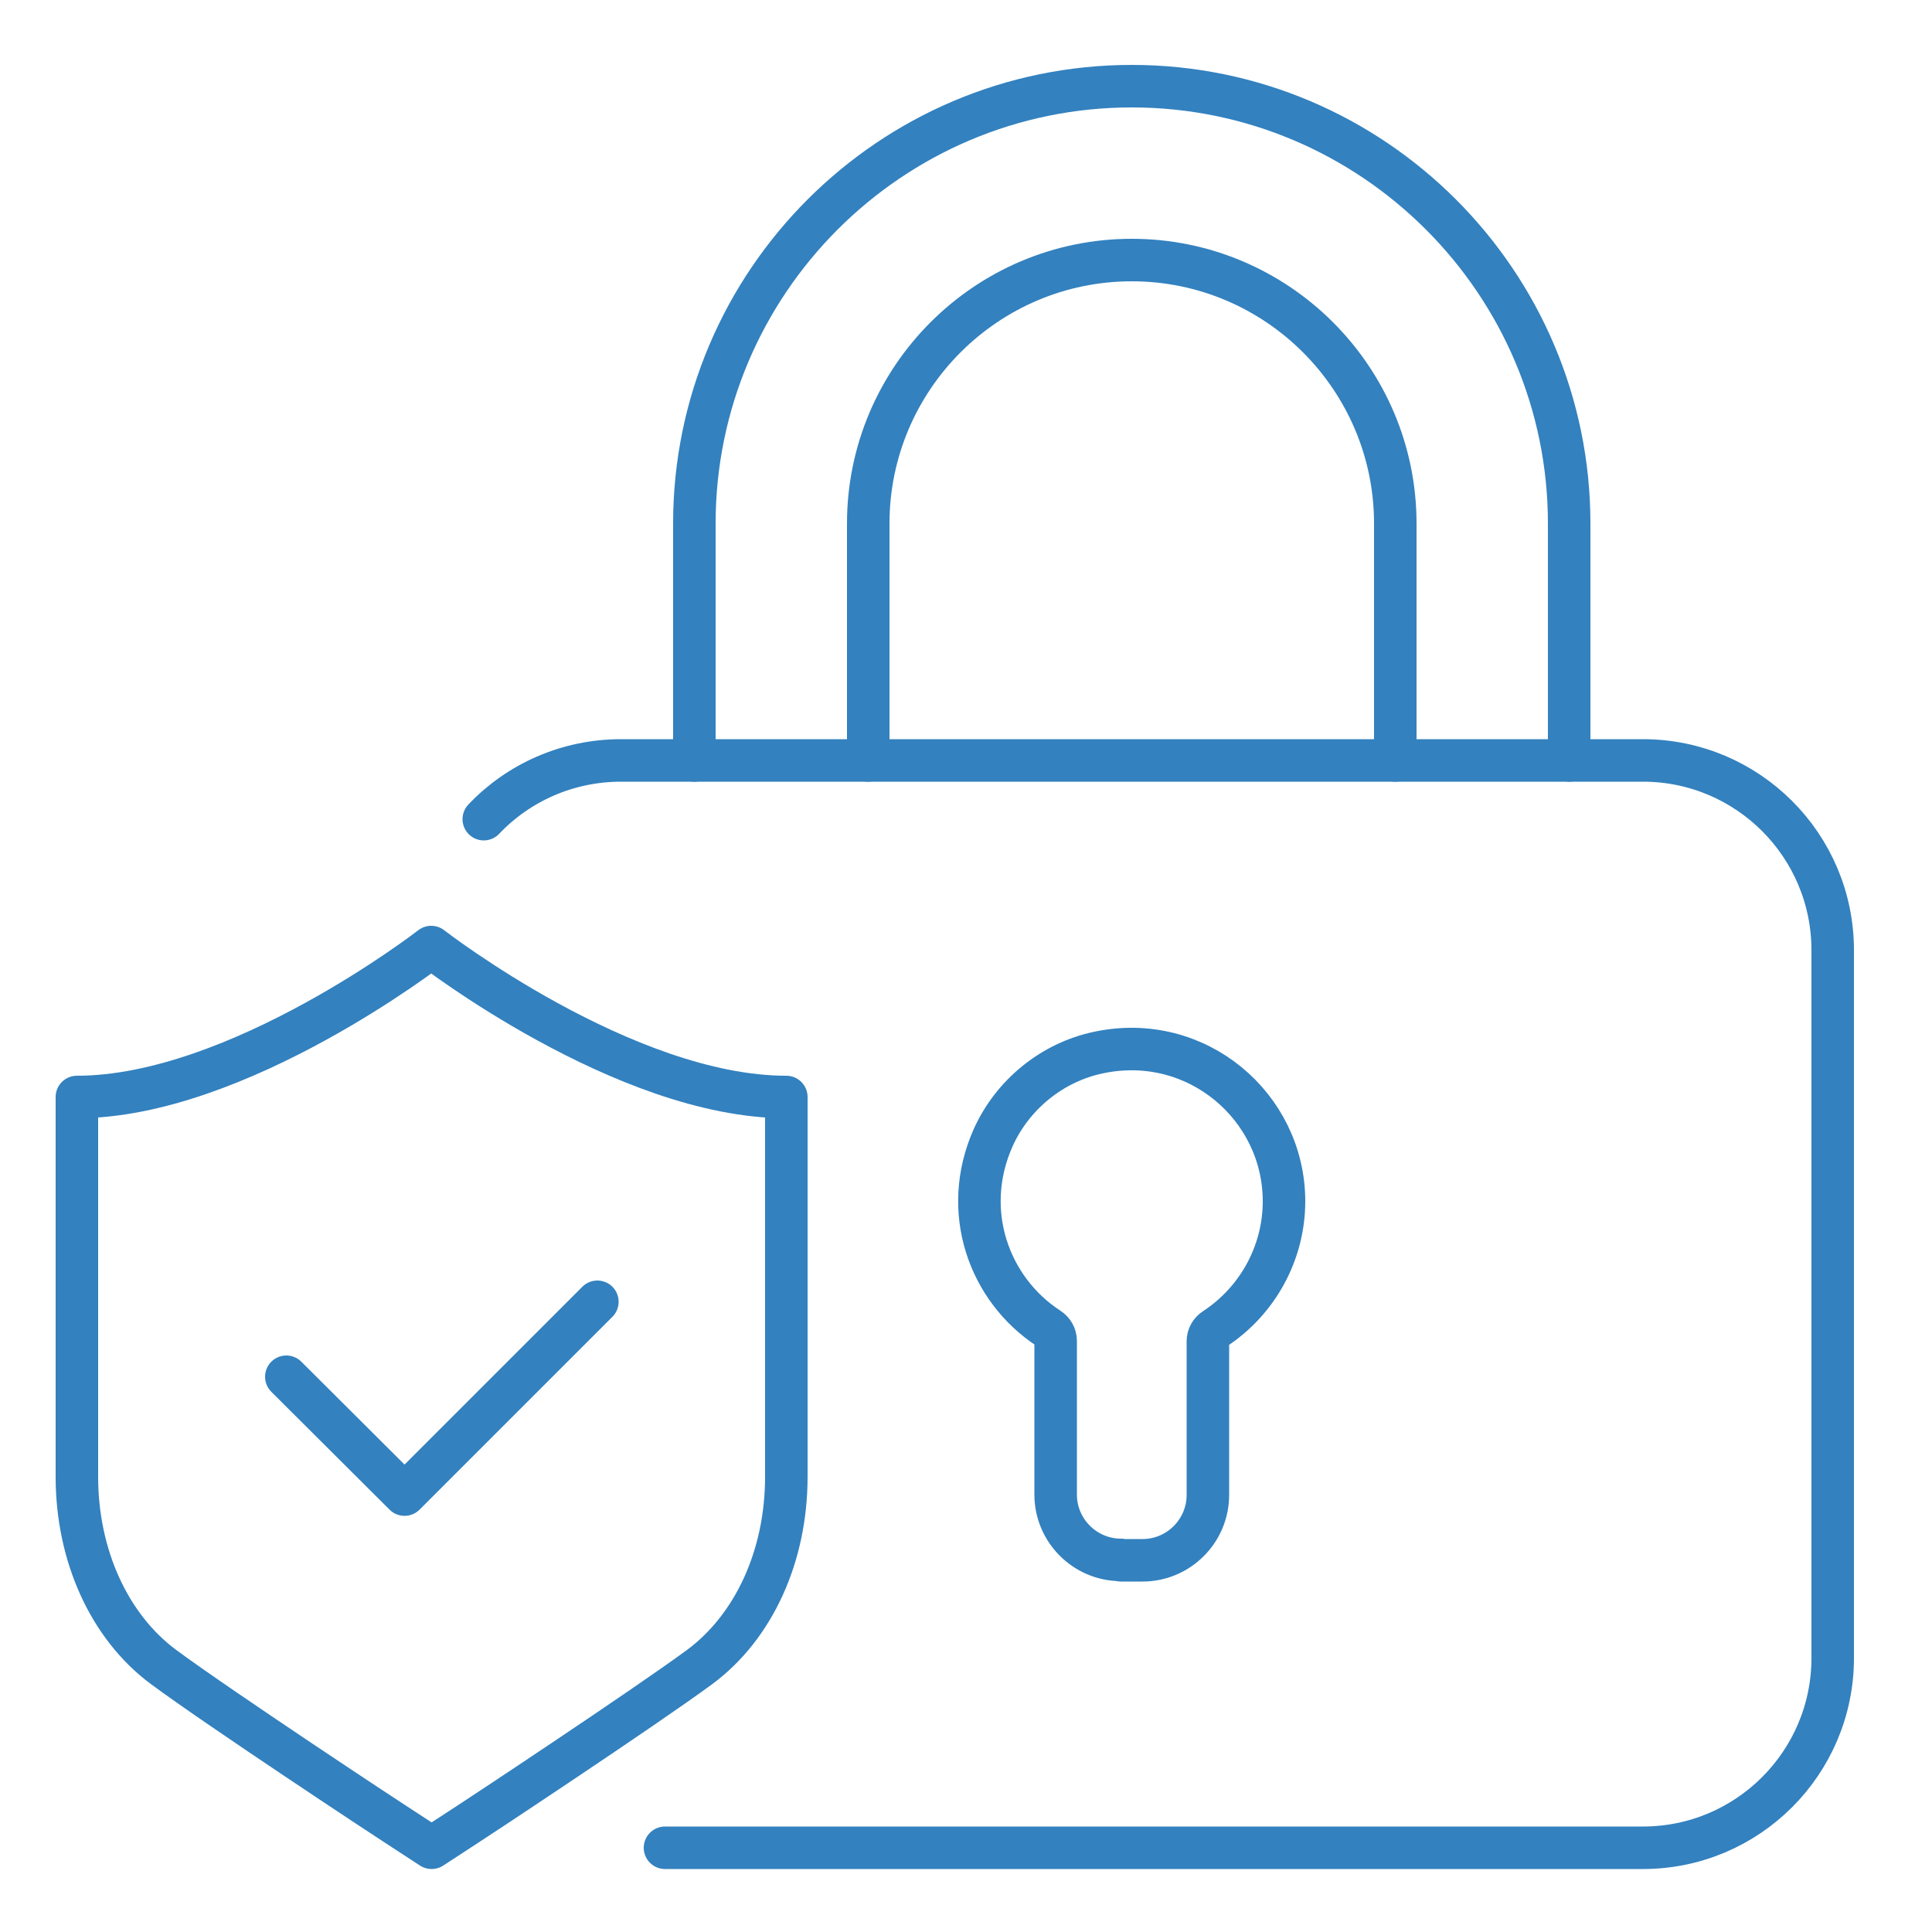 <?xml version="1.0" encoding="utf-8"?>
<!-- Generator: Adobe Illustrator 25.4.1, SVG Export Plug-In . SVG Version: 6.00 Build 0)  -->
<svg version="1.1" id="Layer_1" xmlns="http://www.w3.org/2000/svg" xmlns:xlink="http://www.w3.org/1999/xlink" x="0px" y="0px"
	 viewBox="0 0 500 500" style="enable-background:new 0 0 500 500;" xml:space="preserve">
<style type="text/css">
	.st0{fill:none;stroke:#3381BF;stroke-width:11;stroke-linecap:round;stroke-linejoin:round;stroke-miterlimit:10;}
</style>
<path class="st0" d="M125.2,212c8.9-9.4,21.6-15.2,35.5-15.2h264.5c27.1,0,49.1,22,49.1,49.1v183.2c0,27.1-22,49.1-49.1,49.1H172.1"
	/>
<g>
	<path class="st0" d="M361.1,196.8v-61.3c0-37.6-30.6-68.2-68.2-68.2c-37.6,0-68.2,30.6-68.2,68.2v61.3"/>
	<path class="st0" d="M179.7,196.8v-61.3c0-62.4,50.8-113.2,113.2-113.2c62.4,0,113.2,50.8,113.2,113.2v61.3"/>
</g>
<path class="st0" d="M290.1,403.7c-9.3,0-16.9-7.6-16.9-16.9V347c0-1.3-0.7-2.5-1.8-3.2c-15.5-10.1-22.8-30.4-14.4-49.3
	c5-11.2,15.3-19.6,27.3-22.1c25.4-5.4,48,14,48,38.5c0,13.4-6.9,25.8-17.9,33c-1.1,0.7-1.8,1.9-1.8,3.2v39.8
	c0,9.3-7.6,16.9-16.9,16.9H290.1z"/>
<path class="st0" d="M111.6,245.1c0,0-50,38.8-91.7,38.8v98.3c0,20.4,8.4,38.8,22.4,49.2c14.6,10.8,58.3,39.6,60.2,40.8l9.2,6l9.2-6
	c1.9-1.2,45.5-30,60.2-40.8c14-10.4,22.4-28.7,22.4-49.2v-98.3C161.6,283.9,111.6,245.1,111.6,245.1z"/>
<polyline class="st0" points="74.1,356.3 104.7,386.8 154.6,336.9 "/>
</svg>
